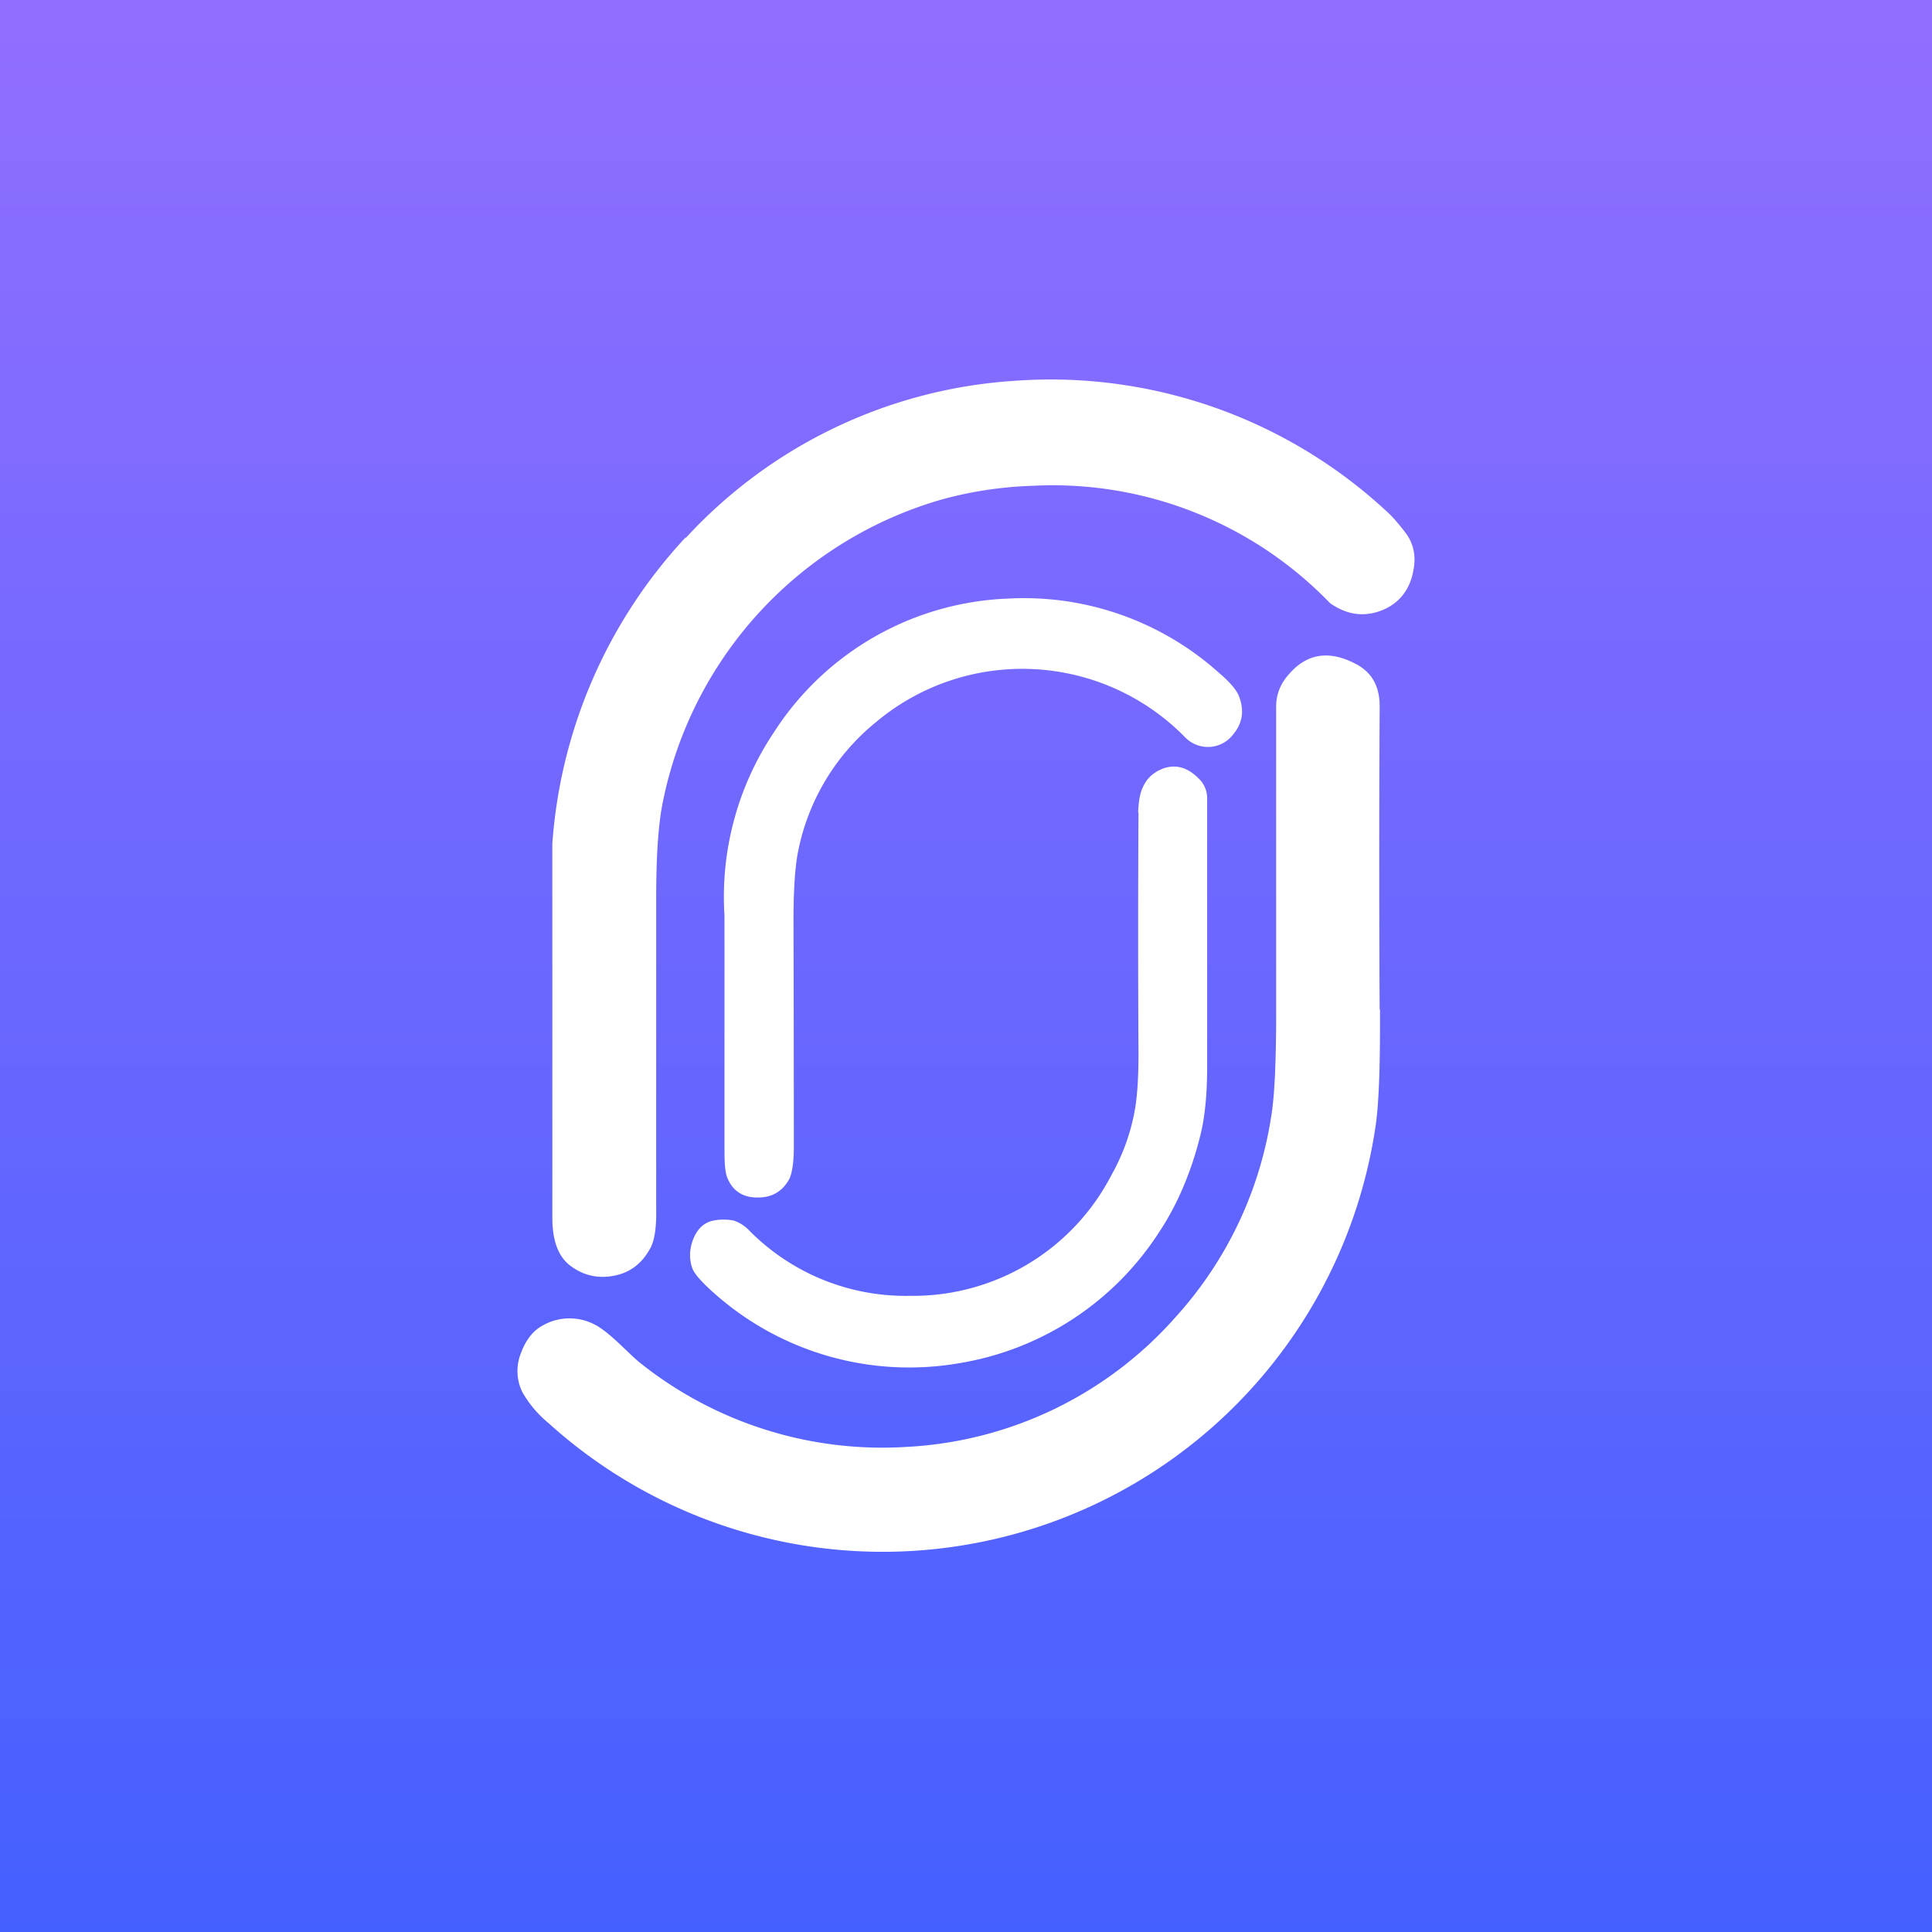 <!-- by TradingView --><svg width="56" height="56" viewBox="0 0 56 56" xmlns="http://www.w3.org/2000/svg"><rect x="0" y="0" width="56" height="56" fill="#333333" stroke="none"/><path fill="url(#a)" d="M0 0h56v56H0z"/><path d="M19.87 15.58a14.54 14.54 0 0 0-3.86 8.87V35.3c0 .64.16 1.1.5 1.37.37.29.8.4 1.27.31.46-.08.82-.34 1.07-.8.12-.22.18-.6.17-1.1v-9.05c0-1.2.06-2.1.18-2.72a11.48 11.48 0 0 1 8.09-8.83c.83-.23 1.72-.37 2.66-.4a11.17 11.17 0 0 1 8.6 3.4c.48.34.97.41 1.48.22.52-.2.84-.6.94-1.18.08-.41 0-.78-.24-1.09-.2-.26-.38-.47-.54-.61a14.32 14.32 0 0 0-10.81-3.78 14.18 14.18 0 0 0-9.5 4.55Zm3.14 17.66A2487.63 2487.63 0 0 0 23 26.7c0-.86.04-1.51.12-1.95a6.43 6.43 0 0 1 2.26-3.81 6.6 6.6 0 0 1 8.97.43.92.92 0 0 0 1.4-.09c.25-.3.32-.65.18-1.05-.06-.2-.26-.44-.6-.73a8.46 8.46 0 0 0-6.1-2.15 8.45 8.45 0 0 0-6.8 3.88A8.57 8.57 0 0 0 21 26.55v6.84c0 .4.03.66.1.79.16.36.46.54.88.53.41 0 .71-.19.9-.54.08-.17.13-.48.13-.93ZM40 29.26v.44c0 1.39-.04 2.4-.14 3.02a14.44 14.44 0 0 1-23.96 8.53 3.25 3.25 0 0 1-.76-.9 1.39 1.39 0 0 1-.04-1.13c.14-.38.35-.65.63-.8a1.57 1.57 0 0 1 1.52-.02c.18.09.46.31.83.67.23.22.4.38.52.47a11.25 11.25 0 0 0 7.66 2.4 11.17 11.17 0 0 0 7.83-3.78 11.17 11.17 0 0 0 2.75-5.76c.1-.57.14-1.47.15-2.72v-9.2c0-.36.13-.68.4-.97.51-.57 1.14-.66 1.88-.28.5.25.73.67.72 1.28a817 817 0 0 0 0 8.75Zm-7-5.71a577 577 0 0 0 0 6.98c0 .76-.04 1.36-.14 1.82a5.99 5.99 0 0 1-.65 1.72 6.47 6.47 0 0 1-5.82 3.49 6.37 6.37 0 0 1-4.68-1.9 1.1 1.1 0 0 0-.44-.28 1.53 1.53 0 0 0-.54-.01c-.29.04-.5.22-.63.53-.12.3-.13.59-.03.87.06.15.25.37.57.66a8.5 8.5 0 0 0 7.18 2.08 8.53 8.53 0 0 0 5.8-3.83c.5-.76.9-1.68 1.17-2.76.13-.51.2-1.18.2-2v-7.77a.79.79 0 0 0-.24-.58c-.33-.33-.66-.42-1.02-.3-.27.1-.47.27-.58.5-.1.18-.15.45-.16.78Z" fill="#fff"/><defs><linearGradient id="a" x1="28" y1="0" x2="28" y2="56" gradientUnits="userSpaceOnUse"><stop stop-color="#916EFF"/><stop offset="1" stop-color="#4460FF"/></linearGradient></defs></svg>
